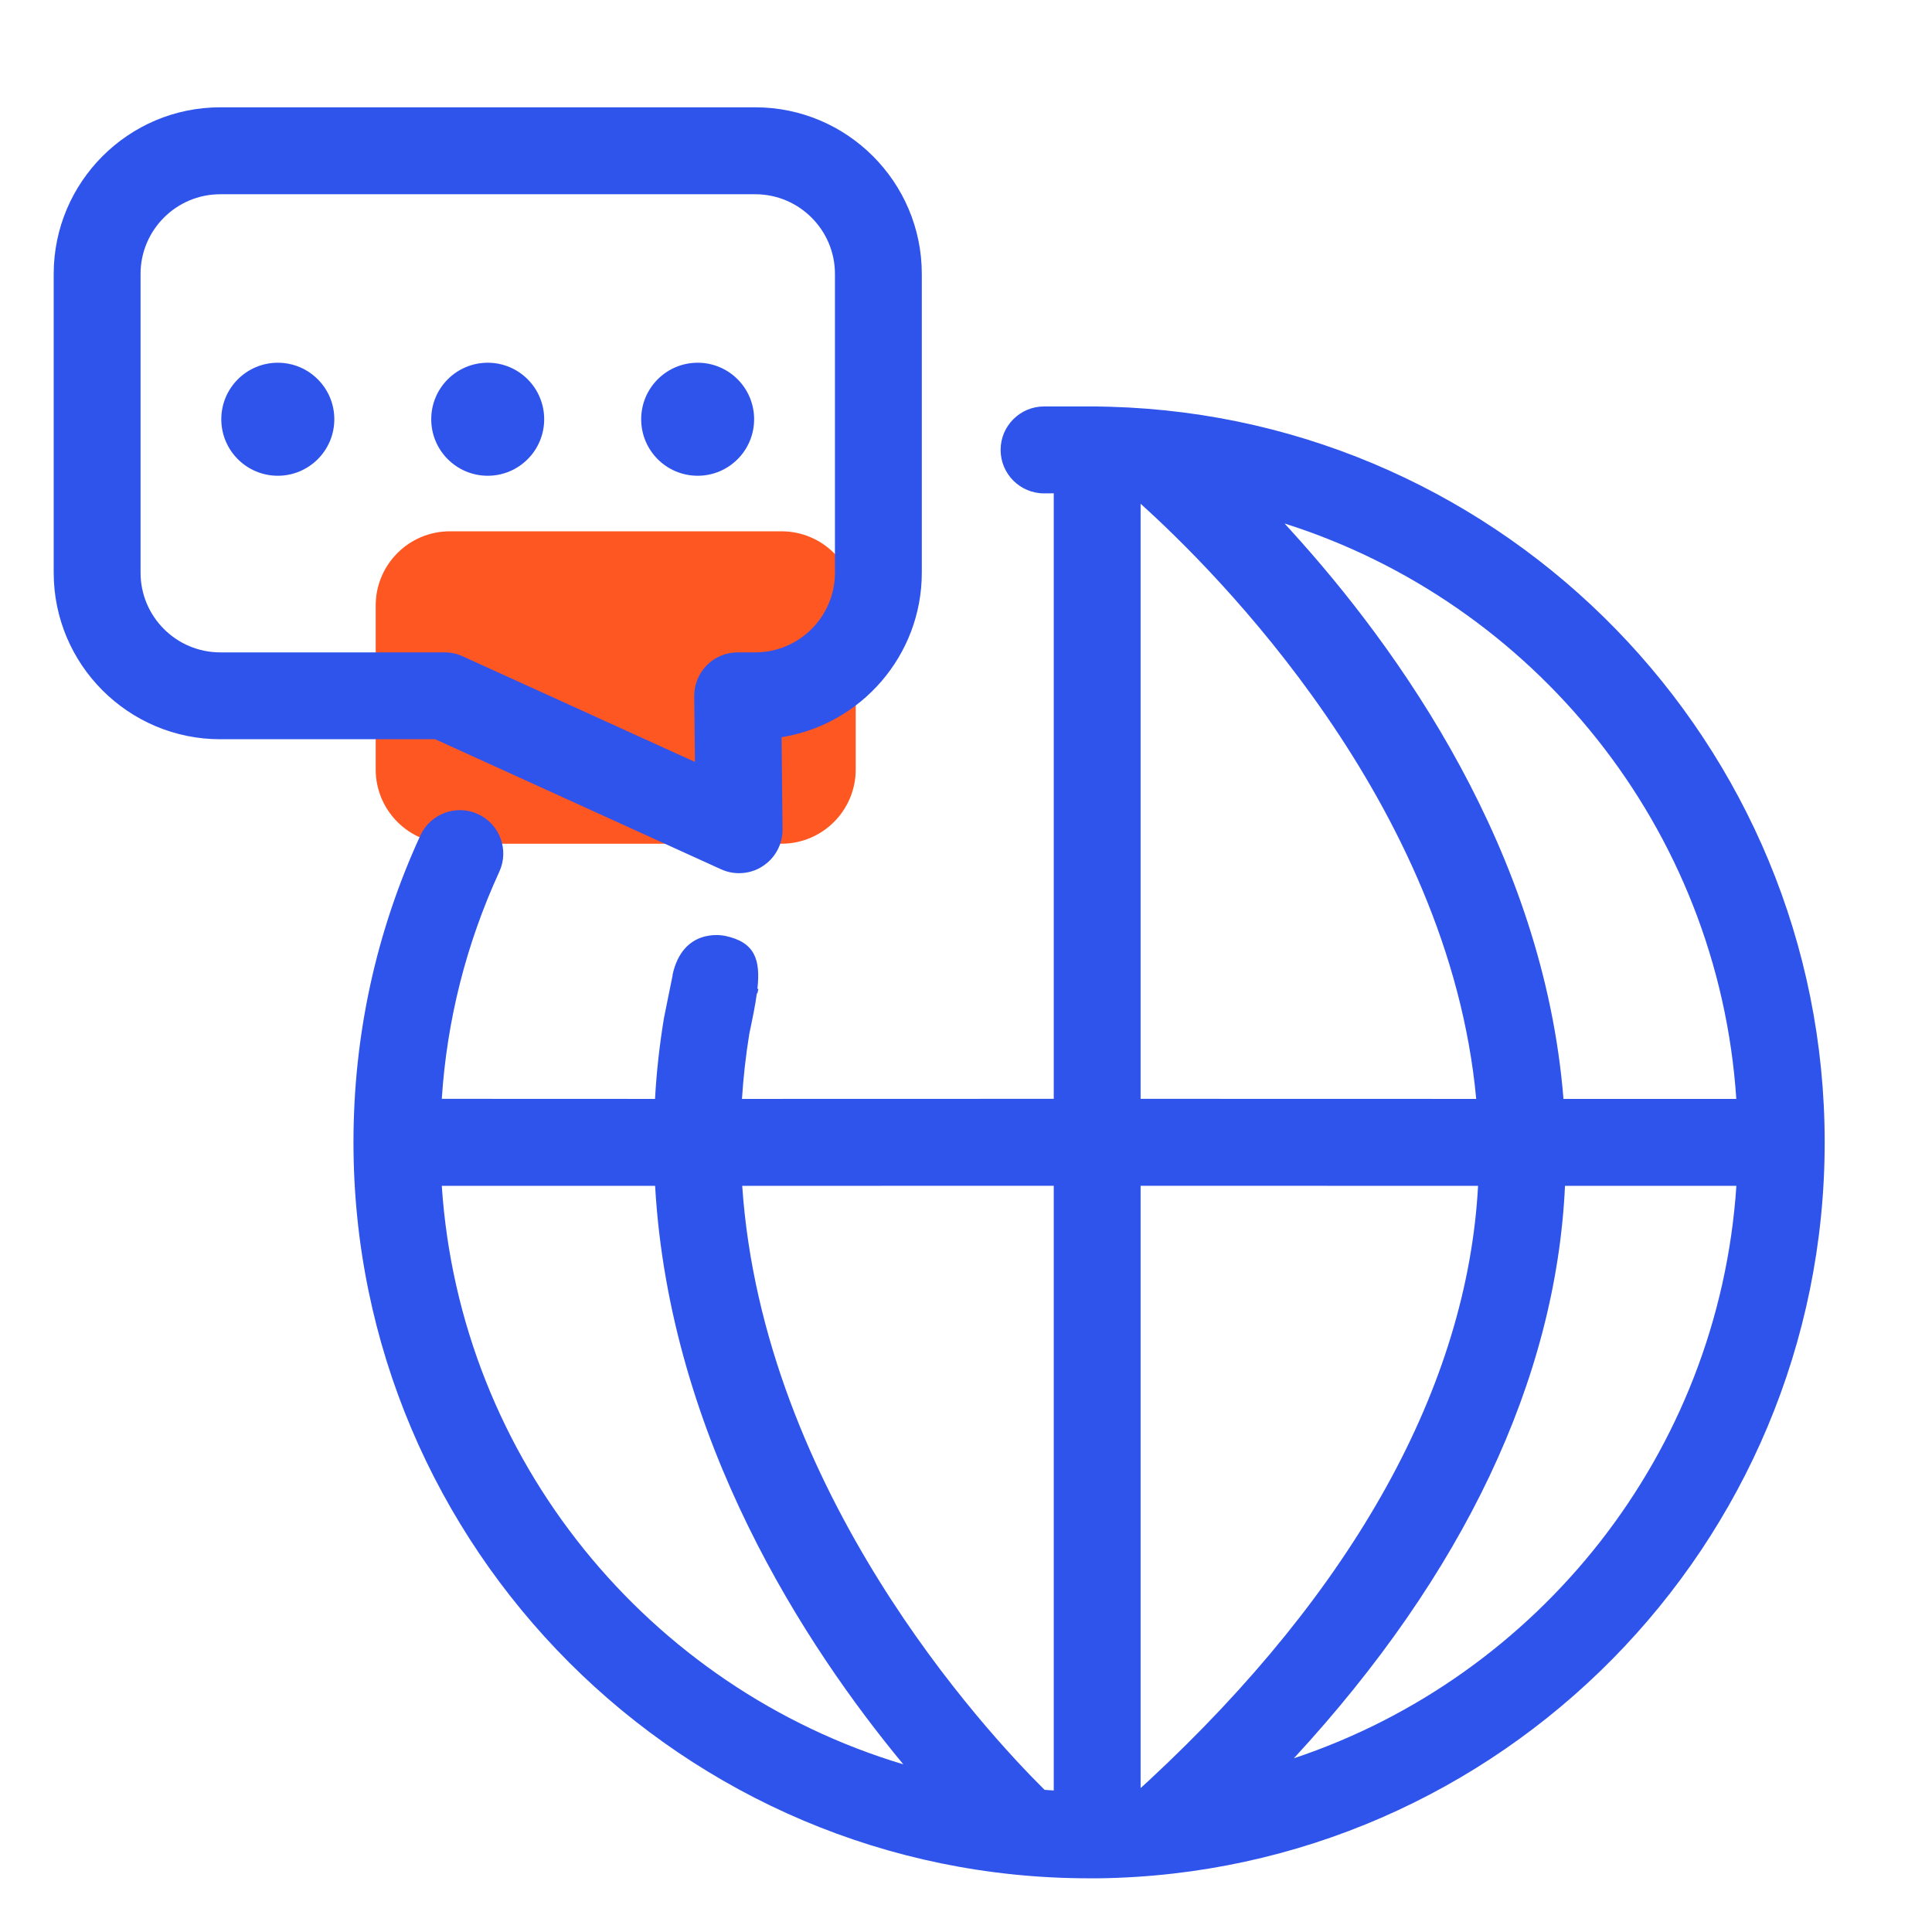 <?xml version="1.0" encoding="UTF-8"?>
<svg width="24px" height="24px" viewBox="0 0 24 24" version="1.1" xmlns="http://www.w3.org/2000/svg" xmlns:xlink="http://www.w3.org/1999/xlink">
    <title>icon/24x24/guoji-active</title>
    <g id="icon/24x24/guoji-active" stroke="none" stroke-width="1" fill="none" fill-rule="evenodd">
        <path d="M9.708,10.481 L5.589,10.481 C5.08,10.481 4.667,10.068 4.667,9.559 L4.667,7.522 C4.667,7.013 5.08,6.6 5.589,6.6 L9.708,6.6 C10.217,6.6 10.63,7.013 10.63,7.522 L10.63,9.559 C10.63,10.068 10.217,10.481 9.708,10.481" id="Fill-1" fill="#FF5722"></path>
        <path d="M13.529,5.049 L13.614,5.049 C13.619,5.049 13.624,5.049 13.63,5.049 L13.653,5.05 L13.793,5.053 C18.71,5.193 22.667,9.239 22.667,14.191 C22.667,19.192 18.633,23.267 13.65,23.333 C13.643,23.333 13.637,23.333 13.63,23.333 L13.616,23.333 C13.587,23.333 13.558,23.333 13.529,23.333 C8.49,23.333 4.391,19.232 4.391,14.191 C4.391,12.86 4.671,11.577 5.222,10.378 C5.347,10.107 5.668,9.989 5.938,10.113 C6.208,10.237 6.327,10.558 6.203,10.828 C5.792,11.723 5.552,12.67 5.488,13.65 L8.137,13.651 C8.155,13.321 8.192,12.986 8.248,12.646 C8.251,12.628 8.328,12.254 8.356,12.113 L8.354,12.112 C8.48,11.532 8.956,11.615 9.009,11.626 C9.377,11.704 9.449,11.919 9.409,12.283 L9.421,12.286 L9.408,12.342 L9.402,12.34 C9.383,12.485 9.348,12.653 9.308,12.843 C9.264,13.115 9.234,13.385 9.217,13.651 L13.09,13.65 L13.09,6.128 L12.97,6.129 C12.672,6.129 12.43,5.887 12.43,5.589 C12.43,5.291 12.672,5.049 12.97,5.049 L13.529,5.049 Z M13.09,14.73 L9.22,14.731 C9.479,18.531 12.244,21.509 12.976,22.234 C13.013,22.237 13.051,22.24 13.09,22.242 L13.09,14.73 Z M18.361,14.731 L14.169,14.73 L14.169,22.212 L14.271,22.119 C16.825,19.748 18.228,17.211 18.361,14.731 Z M8.138,14.731 L5.488,14.731 C5.714,18.137 8.064,20.971 11.221,21.917 C10.013,20.459 8.318,17.881 8.138,14.731 Z M21.57,14.731 L19.441,14.731 C19.33,17.136 18.179,19.56 16.073,21.842 C19.11,20.83 21.349,18.052 21.57,14.731 Z M14.169,6.258 L14.169,13.65 L18.338,13.651 C17.998,9.971 15.085,7.082 14.169,6.258 Z M15.957,6.503 L16.031,6.584 C17.37,8.054 19.175,10.572 19.422,13.651 L21.569,13.651 C21.346,10.288 19.053,7.483 15.957,6.503 Z M9.382,1.333 C10.523,1.333 11.451,2.262 11.451,3.403 L11.451,7.114 C11.451,8.144 10.694,9.001 9.709,9.158 L9.721,10.301 C9.723,10.486 9.63,10.659 9.476,10.759 C9.387,10.818 9.284,10.847 9.181,10.847 C9.105,10.847 9.029,10.831 8.958,10.799 L5.406,9.183 L2.736,9.183 C1.595,9.183 0.667,8.255 0.667,7.114 L0.667,3.403 C0.667,2.262 1.595,1.333 2.736,1.333 L9.382,1.333 Z M9.382,2.413 L2.736,2.413 C2.19,2.413 1.746,2.857 1.746,3.403 L1.746,7.114 C1.746,7.66 2.19,8.104 2.736,8.104 L5.523,8.104 C5.6,8.104 5.676,8.12 5.746,8.152 L8.633,9.465 L8.624,8.65 C8.622,8.505 8.679,8.367 8.78,8.264 C8.881,8.162 9.019,8.104 9.163,8.104 L9.382,8.104 C9.928,8.104 10.372,7.66 10.372,7.114 L10.372,3.403 C10.372,2.857 9.928,2.413 9.382,2.413 Z M3.451,4.506 C3.838,4.506 4.153,4.82 4.153,5.208 C4.153,5.596 3.838,5.91 3.451,5.91 C3.064,5.91 2.749,5.596 2.749,5.208 C2.749,4.82 3.064,4.506 3.451,4.506 Z M6.059,4.506 C6.446,4.506 6.76,4.82 6.76,5.208 C6.76,5.596 6.446,5.91 6.059,5.91 C5.671,5.91 5.357,5.596 5.357,5.208 C5.357,4.82 5.671,4.506 6.059,4.506 Z M8.667,4.506 C9.054,4.506 9.368,4.82 9.368,5.208 C9.368,5.596 9.054,5.91 8.667,5.91 C8.279,5.91 7.965,5.596 7.965,5.208 C7.965,4.82 8.279,4.506 8.667,4.506 Z" id="Combined-Shape" fill="#2F54EB"></path>
    </g>
</svg>